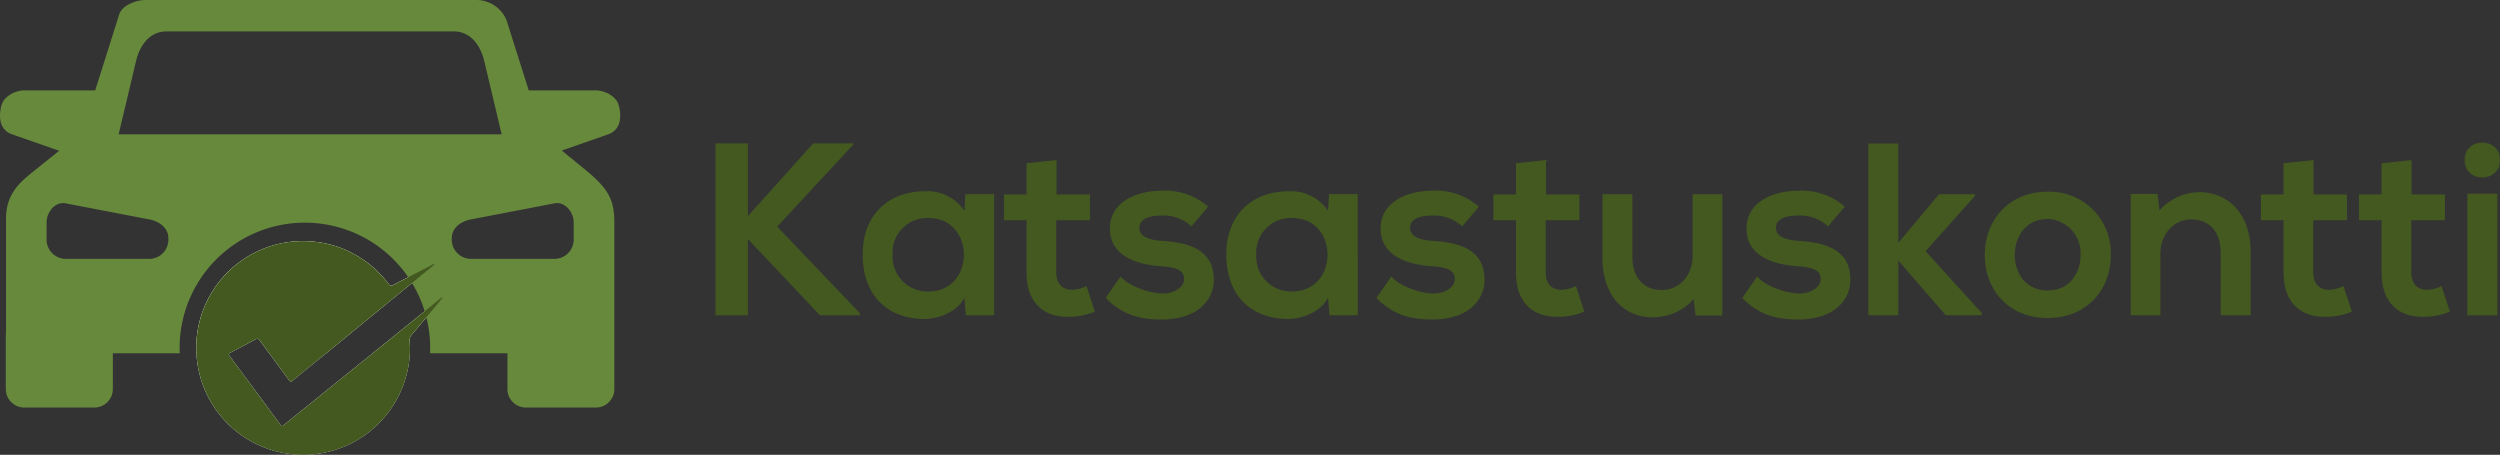 <svg xmlns="http://www.w3.org/2000/svg" xmlns:xlink="http://www.w3.org/1999/xlink" width="401.788" height="73.098" viewBox="0 0 401.788 73.098">
  <rect x="0" y="0" width="401.788" height="73.098" fill="#333333" stroke="none"/>
  <defs>
    <clipPath id="clip-path">
      <rect id="Rectangle_3" data-name="Rectangle 3" width="401.788" height="73.098" fill="none"/>
    </clipPath>
  </defs>
  <g id="Group_3" data-name="Group 3" transform="translate(0 0)">
    <path id="Path_1" data-name="Path 1" d="M50.469,5.823,38.19,19.05,51.5,32.985V33.3H45.061L33.493,21.063V33.3H28.28V5.664h5.213V17.351L44,5.664h6.473Z" transform="translate(86.712 17.368)" fill="#435920"/>
    <g id="Group_2" data-name="Group 2" transform="translate(0 0)">
      <g id="Group_1" data-name="Group 1" clip-path="url(#clip-path)">
        <path id="Path_2" data-name="Path 2" d="M50.6,8.03h4.619V27.495H50.679l-.236-2.842c-1.106,2.289-4.143,3.4-6.319,3.436C38.362,28.129,34.1,24.575,34.1,17.744c0-6.713,4.465-10.226,10.149-10.186a7.14,7.14,0,0,1,6.2,3.159ZM38.915,17.744a5.573,5.573,0,0,0,5.766,5.92c7.579,0,7.579-11.8,0-11.8a5.543,5.543,0,0,0-5.766,5.884" transform="translate(104.548 23.174)" fill="#435920"/>
        <path id="Path_3" data-name="Path 3" d="M48.131,6.325v5.526H53.5V16H48.09v8.409c0,1.854,1.029,2.765,2.529,2.765a5.542,5.542,0,0,0,2.33-.594l1.342,4.107a10.792,10.792,0,0,1-3.989.83c-4.225.159-6.99-2.253-6.99-7.108V16H39.681V11.851h3.631V6.837Z" transform="translate(121.669 19.394)" fill="#435920"/>
        <path id="Path_4" data-name="Path 4" d="M57.482,13.264a6.571,6.571,0,0,0-4.818-1.736c-2.289,0-3.55.708-3.55,1.931,0,1.265,1.143,1.976,3.631,2.135,3.672.236,8.332,1.065,8.332,6.238,0,3.436-2.806,6.4-8.372,6.4-3.078,0-6.16-.512-9-3.473l2.371-3.436c1.382,1.537,4.538,2.684,6.713,2.724,1.814.037,3.513-.911,3.513-2.33,0-1.342-1.106-1.895-3.871-2.053-3.672-.277-8.051-1.618-8.051-6.042,0-4.5,4.656-6.079,8.21-6.079A10.454,10.454,0,0,1,60.166,10.1Z" transform="translate(133.999 23.116)" fill="#435920"/>
        <path id="Path_5" data-name="Path 5" d="M64.975,8.03h4.619V27.495H65.052l-.236-2.842c-1.106,2.289-4.143,3.4-6.319,3.436-5.762.041-10.027-3.513-10.027-10.344,0-6.713,4.465-10.226,10.149-10.186a7.14,7.14,0,0,1,6.2,3.159ZM53.288,17.744a5.573,5.573,0,0,0,5.766,5.92c7.579,0,7.579-11.8,0-11.8a5.543,5.543,0,0,0-5.766,5.884" transform="translate(148.618 23.174)" fill="#435920"/>
        <path id="Path_6" data-name="Path 6" d="M68.183,13.264a6.571,6.571,0,0,0-4.818-1.736c-2.289,0-3.55.708-3.55,1.931,0,1.265,1.143,1.976,3.631,2.135,3.672.236,8.332,1.065,8.332,6.238,0,3.436-2.806,6.4-8.372,6.4-3.078,0-6.16-.512-9-3.473l2.371-3.436c1.383,1.537,4.538,2.684,6.713,2.724C65.3,24.08,67,23.133,67,21.714c0-1.342-1.106-1.895-3.871-2.053-3.672-.277-8.051-1.618-8.051-6.042,0-4.5,4.656-6.079,8.21-6.079A10.454,10.454,0,0,1,70.867,10.1Z" transform="translate(166.81 23.116)" fill="#435920"/>
        <path id="Path_7" data-name="Path 7" d="M67.476,6.325v5.526h5.371V16H67.435v8.409c0,1.854,1.029,2.765,2.529,2.765a5.542,5.542,0,0,0,2.33-.594l1.342,4.107a10.792,10.792,0,0,1-3.989.83c-4.225.159-6.99-2.253-6.99-7.108V16H59.026V11.851h3.631V6.837Z" transform="translate(180.985 19.394)" fill="#435920"/>
        <path id="Path_8" data-name="Path 8" d="M68.155,7.675V17.861c0,2.96,1.618,5.213,4.7,5.213,2.96,0,4.973-2.489,4.973-5.449V7.675h4.778V27.181H78.3l-.313-2.647a8.686,8.686,0,0,1-6.6,2.924c-4.656,0-8.055-3.517-8.055-9.556V7.675Z" transform="translate(194.203 23.533)" fill="#435920"/>
        <path id="Path_9" data-name="Path 9" d="M82.643,13.264a6.571,6.571,0,0,0-4.818-1.736c-2.289,0-3.55.708-3.55,1.931,0,1.265,1.143,1.976,3.631,2.135,3.672.236,8.332,1.065,8.332,6.238,0,3.436-2.806,6.4-8.372,6.4-3.078,0-6.16-.512-9-3.473l2.371-3.436c1.383,1.537,4.538,2.684,6.713,2.724,1.814.037,3.513-.911,3.513-2.33,0-1.342-1.106-1.895-3.871-2.053-3.672-.277-8.051-1.618-8.051-6.042,0-4.5,4.656-6.079,8.21-6.079A10.454,10.454,0,0,1,85.327,10.1Z" transform="translate(211.147 23.116)" fill="#435920"/>
        <path id="Path_10" data-name="Path 10" d="M78.663,5.674V21.626l6.555-7.819H90.98v.276l-7.933,8.885,9.039,9.95v.354h-5.8l-7.62-8.8v8.8H73.845V5.674Z" transform="translate(226.423 17.399)" fill="#435920"/>
        <path id="Path_11" data-name="Path 11" d="M98.706,17.723c0,5.607-3.83,10.145-10.149,10.145S78.448,23.33,78.448,17.723c0-5.567,3.871-10.145,10.068-10.145a9.84,9.84,0,0,1,10.19,10.145m-15.439,0c0,2.96,1.777,5.725,5.29,5.725s5.29-2.765,5.29-5.725a5.5,5.5,0,0,0-5.29-5.766c-3.472,0-5.29,2.842-5.29,5.766" transform="translate(240.536 23.236)" fill="#435920"/>
        <path id="Path_12" data-name="Path 12" d="M98.668,27.378V17.192c0-2.96-1.618-5.213-4.7-5.213-2.964,0-4.977,2.489-4.977,5.449v9.95H84.217V7.873h4.306l.313,2.647a8.781,8.781,0,0,1,6.4-2.924c4.583,0,8.254,3.436,8.254,9.556V27.378Z" transform="translate(258.225 23.291)" fill="#435920"/>
        <path id="Path_13" data-name="Path 13" d="M97.814,6.325v5.526h5.371V16H97.773v8.409c0,1.854,1.029,2.765,2.529,2.765a5.541,5.541,0,0,0,2.33-.594l1.342,4.107a10.792,10.792,0,0,1-3.989.83C95.76,31.674,93,29.262,93,24.407V16H89.364V11.851H93V6.837Z" transform="translate(274.007 19.394)" fill="#435920"/>
        <path id="Path_14" data-name="Path 14" d="M101.688,6.325v5.526h5.371V16h-5.412v8.409c0,1.854,1.029,2.765,2.529,2.765a5.542,5.542,0,0,0,2.33-.594l1.342,4.107a10.775,10.775,0,0,1-3.989.83c-4.221.159-6.986-2.253-6.986-7.108V16H93.238V11.851h3.635V6.837Z" transform="translate(285.885 19.394)" fill="#435920"/>
        <path id="Path_15" data-name="Path 15" d="M103.1,8.448c0,3.749-5.685,3.749-5.685,0s5.685-3.753,5.685,0M97.849,33.4h4.818V13.856H97.849Z" transform="translate(298.69 17.271)" fill="#435920"/>
        <path id="Path_16" data-name="Path 16" d="M99.43,16.883c-.4-1.4-2.212-2.354-3.664-2.354H84.978L81.416,3.277A5.26,5.26,0,0,0,76.765,0H23.445c-1.61,0-3.834.858-4.3,2.35L15.3,14.528H3.911c-1.452,0-3.277.951-3.66,2.354-.451,1.59-.5,3.928,1.671,4.7l7.583,2.647-4.489,3.6c-2.1,1.7-4.05,3.595-4.05,7.315V53.507a2.778,2.778,0,0,0-.037.451V62.53A2.988,2.988,0,0,0,3.911,65.5H15.162a2.981,2.981,0,0,0,2.972-2.968V56.772H28.885c-.012-.285-.02-.565-.02-.85A20.129,20.129,0,0,1,65.607,44.549c-.813.419-1.635.846-2.452,1.273-.276.146-.447.159-.659-.122a17.1,17.1,0,0,0-4.762-4.379,16.819,16.819,0,0,0-7.872-2.529,17.016,17.016,0,0,0-9.2,1.964,17.125,17.125,0,0,0-9.1,16.017h5.3a.693.693,0,0,1,.171-.106c1.326-.691,2.655-1.378,3.969-2.1.362-.2.541-.15.777.175.492.679.984,1.354,1.484,2.033h9.161c1.492-1.224,2.985-2.432,4.477-3.656q4.648-3.824,9.312-7.64a20,20,0,0,1,2.041,4.546c-2.574,2.1-5.164,4.18-7.746,6.27-.2.159-.4.321-.6.48h5.961a15.752,15.752,0,0,0-.041-1.907,1.256,1.256,0,0,1,.281-1c.809-.956,1.61-1.915,2.419-2.871a20.306,20.306,0,0,1,.606,4.932c0,.285-.008.565-.02.85H81.551V62.53A2.974,2.974,0,0,0,84.519,65.5H95.766a2.974,2.974,0,0,0,2.968-2.968V35.945c0-3.627-.728-5.428-4.546-8.563l-3.9-3.188,7.461-2.606c2.179-.777,2.127-3.115,1.679-4.7M27.064,38.515a3.087,3.087,0,0,1-3.07,3.09H10.567a3.1,3.1,0,0,1-3.082-3.09V35.742c0-1.687,1.415-3.383,3.066-3.062l13.443,2.582c1.659.321,3.07,1.378,3.07,3.074Zm-8-16.928,2.8-11.776c.606-2.545,2.2-4.762,4.9-4.762H72.922c2.7,0,4.3,2.228,4.908,4.774l2.793,11.763ZM92.2,35.742v2.773a3.1,3.1,0,0,1-3.09,3.09H75.687a3.1,3.1,0,0,1-3.086-3.09v-.179c0-1.7,1.411-2.753,3.086-3.074L89.122,32.68c1.655-.321,3.074,1.374,3.074,3.062" transform="translate(0.001 0)" fill="#67893c" fill-rule="evenodd"/>
        <path id="Path_17" data-name="Path 17" d="M42.329,24.637a1.26,1.26,0,0,0-.281,1,15.747,15.747,0,0,1,.037,1.907,16.633,16.633,0,0,1-.854,4.542,17.15,17.15,0,0,1-18.017,11.69A17.151,17.151,0,0,1,7.807,27.951c0-.138-.02-.272-.024-.4a17.107,17.107,0,0,1,9.1-16.017,17,17,0,0,1,9.2-1.964A16.79,16.79,0,0,1,33.949,12.1a17.063,17.063,0,0,1,4.766,4.379c.211.281.382.268.659.122.813-.427,1.635-.854,2.452-1.273.216.3.411.61.6.927q-4.654,3.812-9.312,7.64c-1.492,1.224-2.985,2.432-4.473,3.656-.179.142-.358.289-.533.435-1.618,1.313-3.241,2.627-4.847,3.956-.289.24-.419.183-.622-.094q-1.58-2.147-3.159-4.3c-.5-.679-.992-1.354-1.488-2.029-.236-.329-.415-.382-.773-.179-1.317.724-2.643,1.411-3.973,2.1a.893.893,0,0,0-.171.106c-.122.106-.122.224.028.419q2.915,3.928,5.823,7.868c.748,1.012,1.5,2.025,2.232,3.042.337.459.337.476.764.126q3.806-3.074,7.6-6.144c2.2-1.777,4.4-3.538,6.6-5.31.2-.159.4-.321.6-.48,2.586-2.09,5.172-4.172,7.75-6.27.1.321.191.647.277.968-.809.96-1.61,1.919-2.419,2.871" transform="translate(23.783 29.224)" fill="#fff"/>
        <path id="Path_18" data-name="Path 18" d="M47.359,18.6c-.3.374-.6.744-.907,1.11-.573.683-1.139,1.366-1.7,2.049q-1.208,1.439-2.415,2.875a1.258,1.258,0,0,0-.285,1,15.734,15.734,0,0,1,.041,1.907,16.6,16.6,0,0,1-.854,4.538A17.148,17.148,0,0,1,23.214,43.782a17.151,17.151,0,0,1-15.4-15.834c-.008-.138-.02-.268-.028-.4a17.125,17.125,0,0,1,9.1-16.017,16.987,16.987,0,0,1,9.2-1.964A16.773,16.773,0,0,1,33.953,12.1a17.166,17.166,0,0,1,4.766,4.375c.207.285.378.272.655.126.817-.427,1.639-.854,2.452-1.273,1.3-.671,2.6-1.342,3.891-2.013a.441.441,0,0,1,.394-.065c-.8.651-1.545,1.248-2.285,1.858-.468.382-.927.764-1.395,1.143q-4.654,3.818-9.312,7.644c-1.492,1.224-2.985,2.432-4.477,3.656-.175.142-.354.289-.533.431-1.614,1.317-3.241,2.631-4.843,3.956-.289.244-.419.183-.622-.089q-1.58-2.153-3.163-4.3c-.5-.679-.992-1.354-1.484-2.033-.236-.329-.415-.378-.777-.175-1.313.72-2.639,1.411-3.969,2.1a.78.78,0,0,0-.171.106c-.126.1-.126.224.024.419,1.948,2.615,3.887,5.245,5.823,7.868.752,1.012,1.5,2.021,2.236,3.042.333.459.333.472.76.126q3.806-3.08,7.6-6.144c2.2-1.777,4.4-3.538,6.6-5.31.2-.159.4-.325.6-.48,2.582-2.09,5.172-4.176,7.746-6.27.24-.183.468-.374.7-.565q.97-.781,1.919-1.57a.31.31,0,0,1,.264-.061" transform="translate(23.783 29.227)" fill="#435920"/>
      </g>
    </g>
  </g>
</svg>
